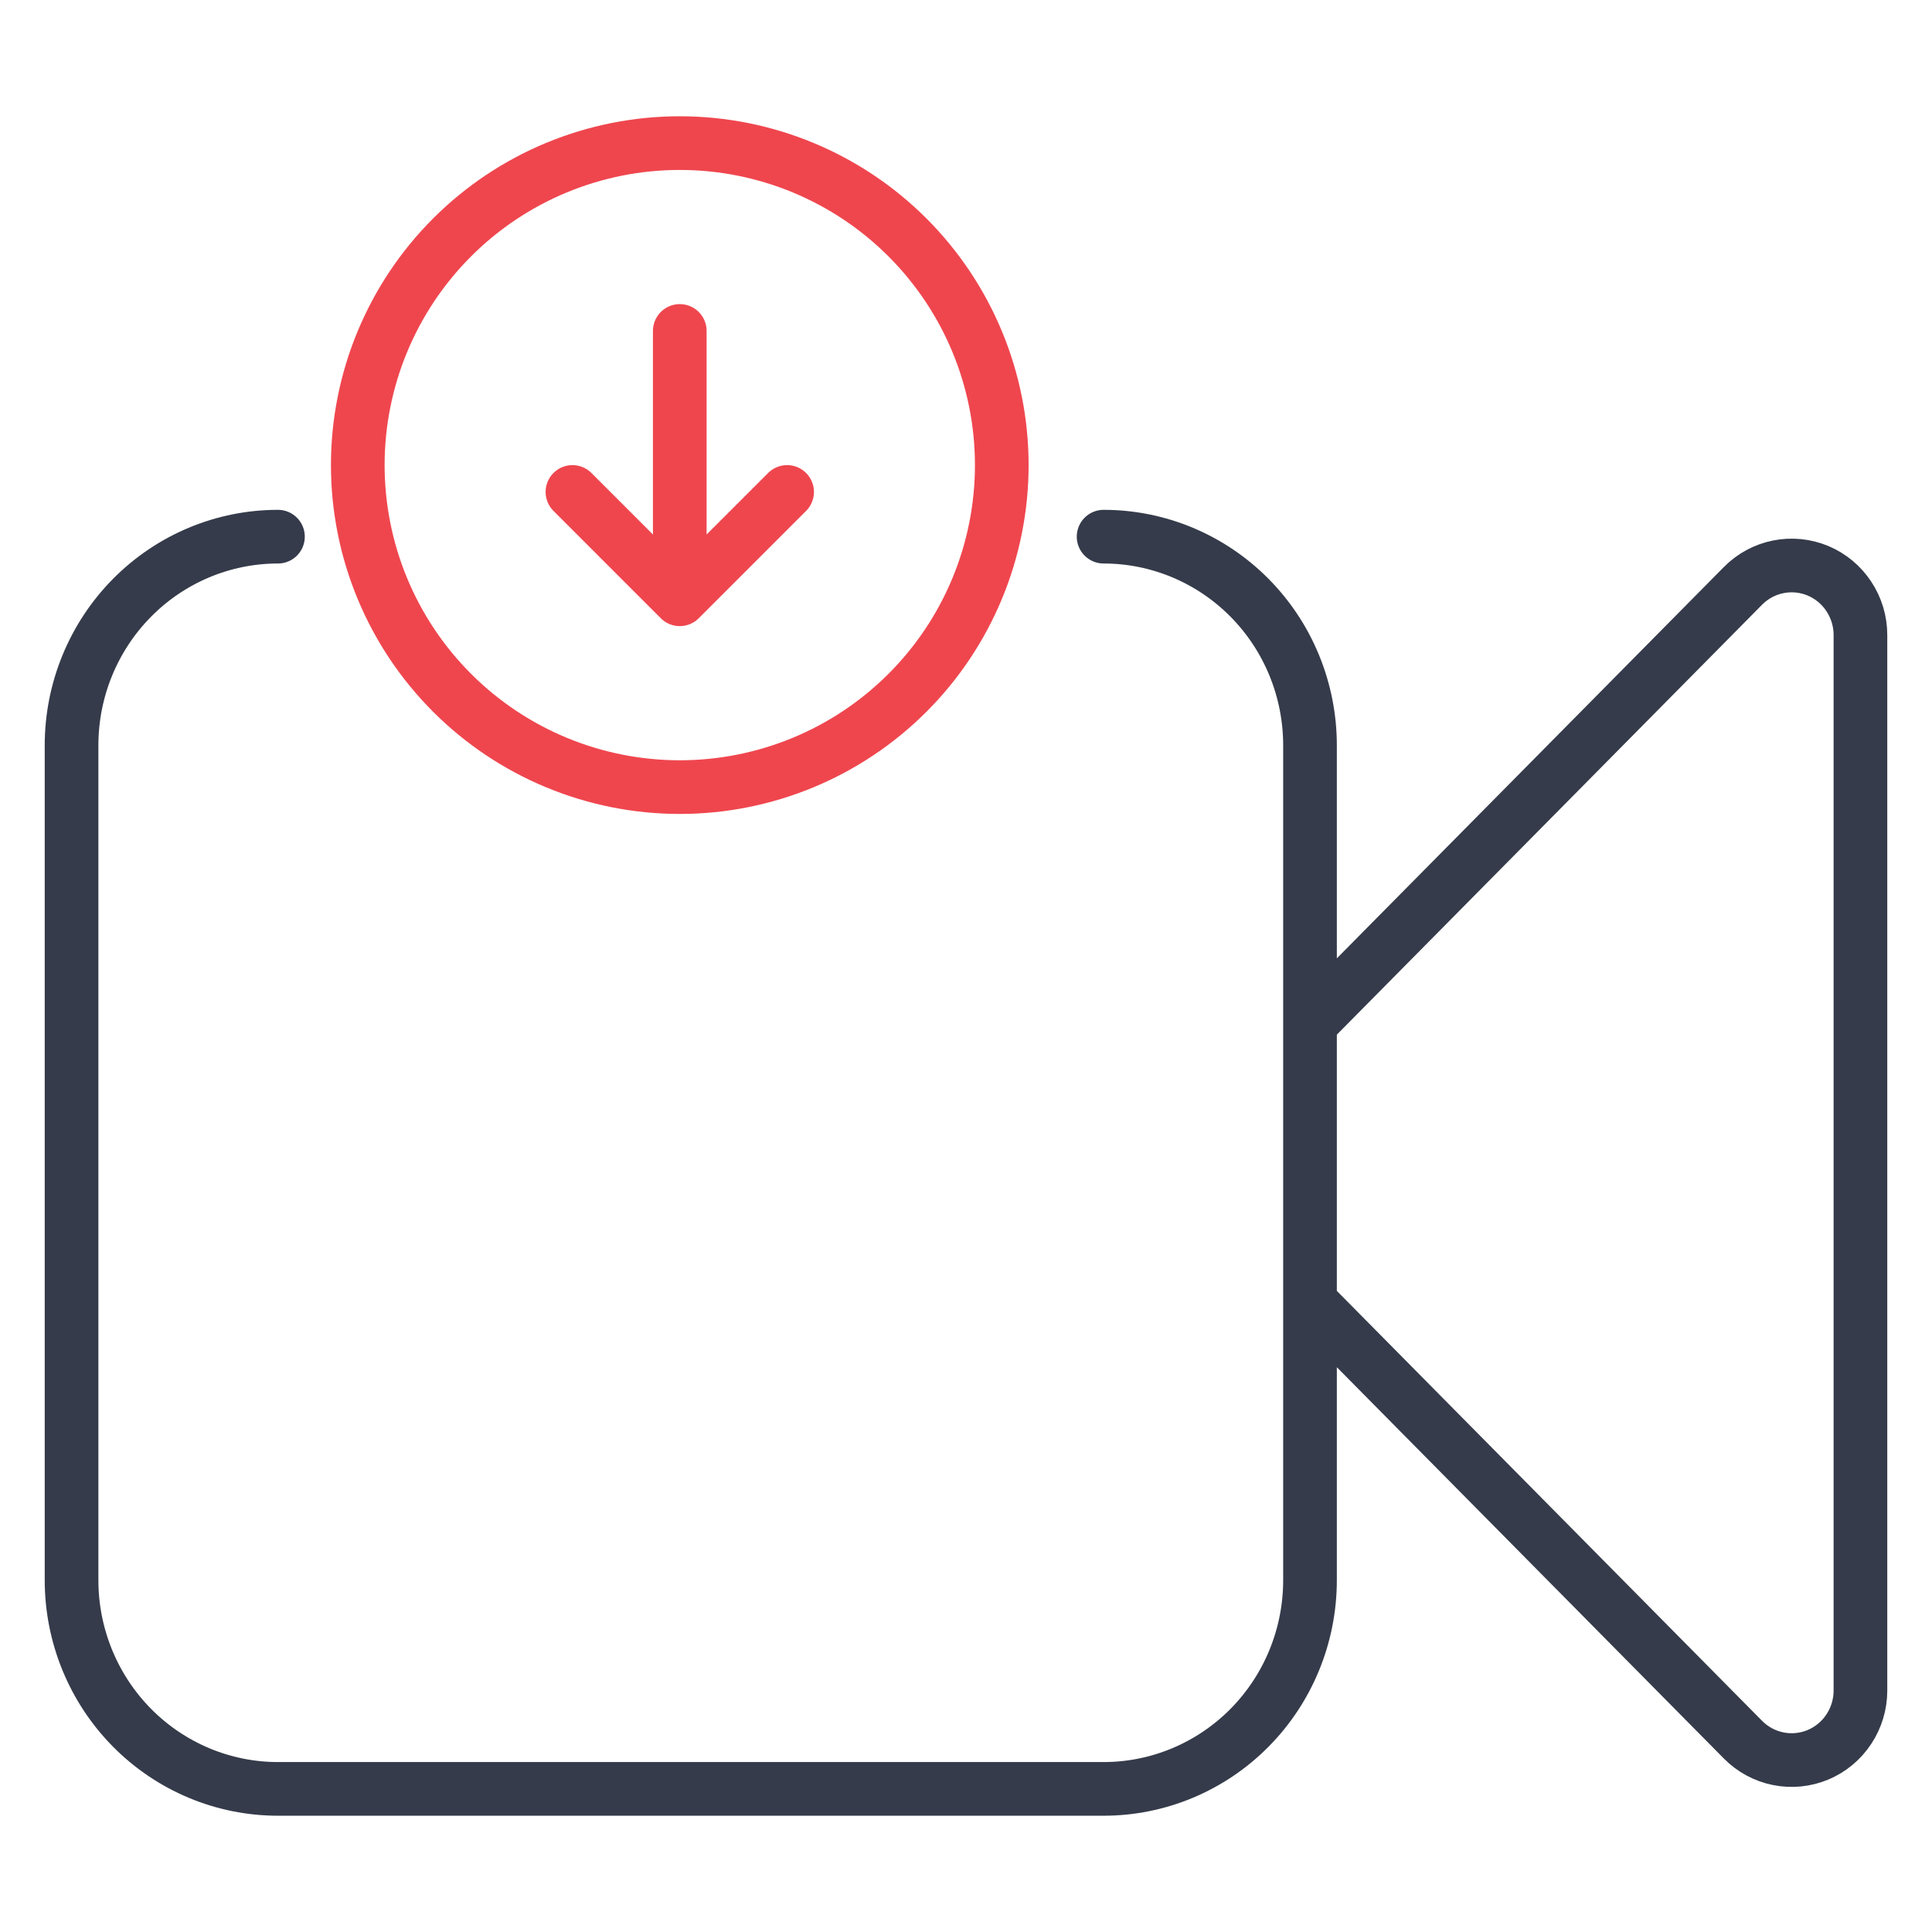 <?xml version="1.0" encoding="UTF-8"?>
<svg xmlns="http://www.w3.org/2000/svg" width="54" height="54" viewBox="0 0 54 54" fill="none">
  <path d="M36.615 28.611L48.718 16.374C48.987 16.102 49.329 15.918 49.702 15.843C50.075 15.768 50.461 15.806 50.813 15.953C51.164 16.1 51.464 16.349 51.675 16.669C51.887 16.988 52 17.364 52 17.748V47.252C52 47.636 51.887 48.012 51.675 48.331C51.464 48.651 51.164 48.9 50.813 49.047C50.461 49.194 50.075 49.232 49.702 49.157C49.329 49.082 48.987 48.898 48.718 48.626L36.615 36.389M30.846 15C32.376 15 33.844 15.615 34.926 16.709C36.008 17.802 36.615 19.286 36.615 20.833V44.167C36.615 45.714 36.008 47.197 34.926 48.291C33.844 49.385 32.376 50 30.846 50H7.769C6.239 50 4.772 49.385 3.69 48.291C2.608 47.197 2 45.714 2 44.167V20.833C2 19.286 2.608 17.802 3.69 16.709C4.772 15.615 6.239 15 7.769 15" stroke="#353B4A" stroke-width="1.5" stroke-linecap="round" stroke-linejoin="round"></path>
  <path d="M16 13.75L19 16.75M19 16.75L22 13.75M19 16.75V9.25M28 13C28 14.182 27.767 15.352 27.315 16.444C26.863 17.536 26.2 18.528 25.364 19.364C24.528 20.2 23.536 20.863 22.444 21.315C21.352 21.767 20.182 22 19 22C17.818 22 16.648 21.767 15.556 21.315C14.464 20.863 13.472 20.2 12.636 19.364C11.8 18.528 11.137 17.536 10.685 16.444C10.233 15.352 10 14.182 10 13C10 10.613 10.948 8.324 12.636 6.636C14.324 4.948 16.613 4 19 4C21.387 4 23.676 4.948 25.364 6.636C27.052 8.324 28 10.613 28 13Z" stroke="#EF464E" stroke-width="1.5" stroke-linecap="round" stroke-linejoin="round"></path>
</svg>
